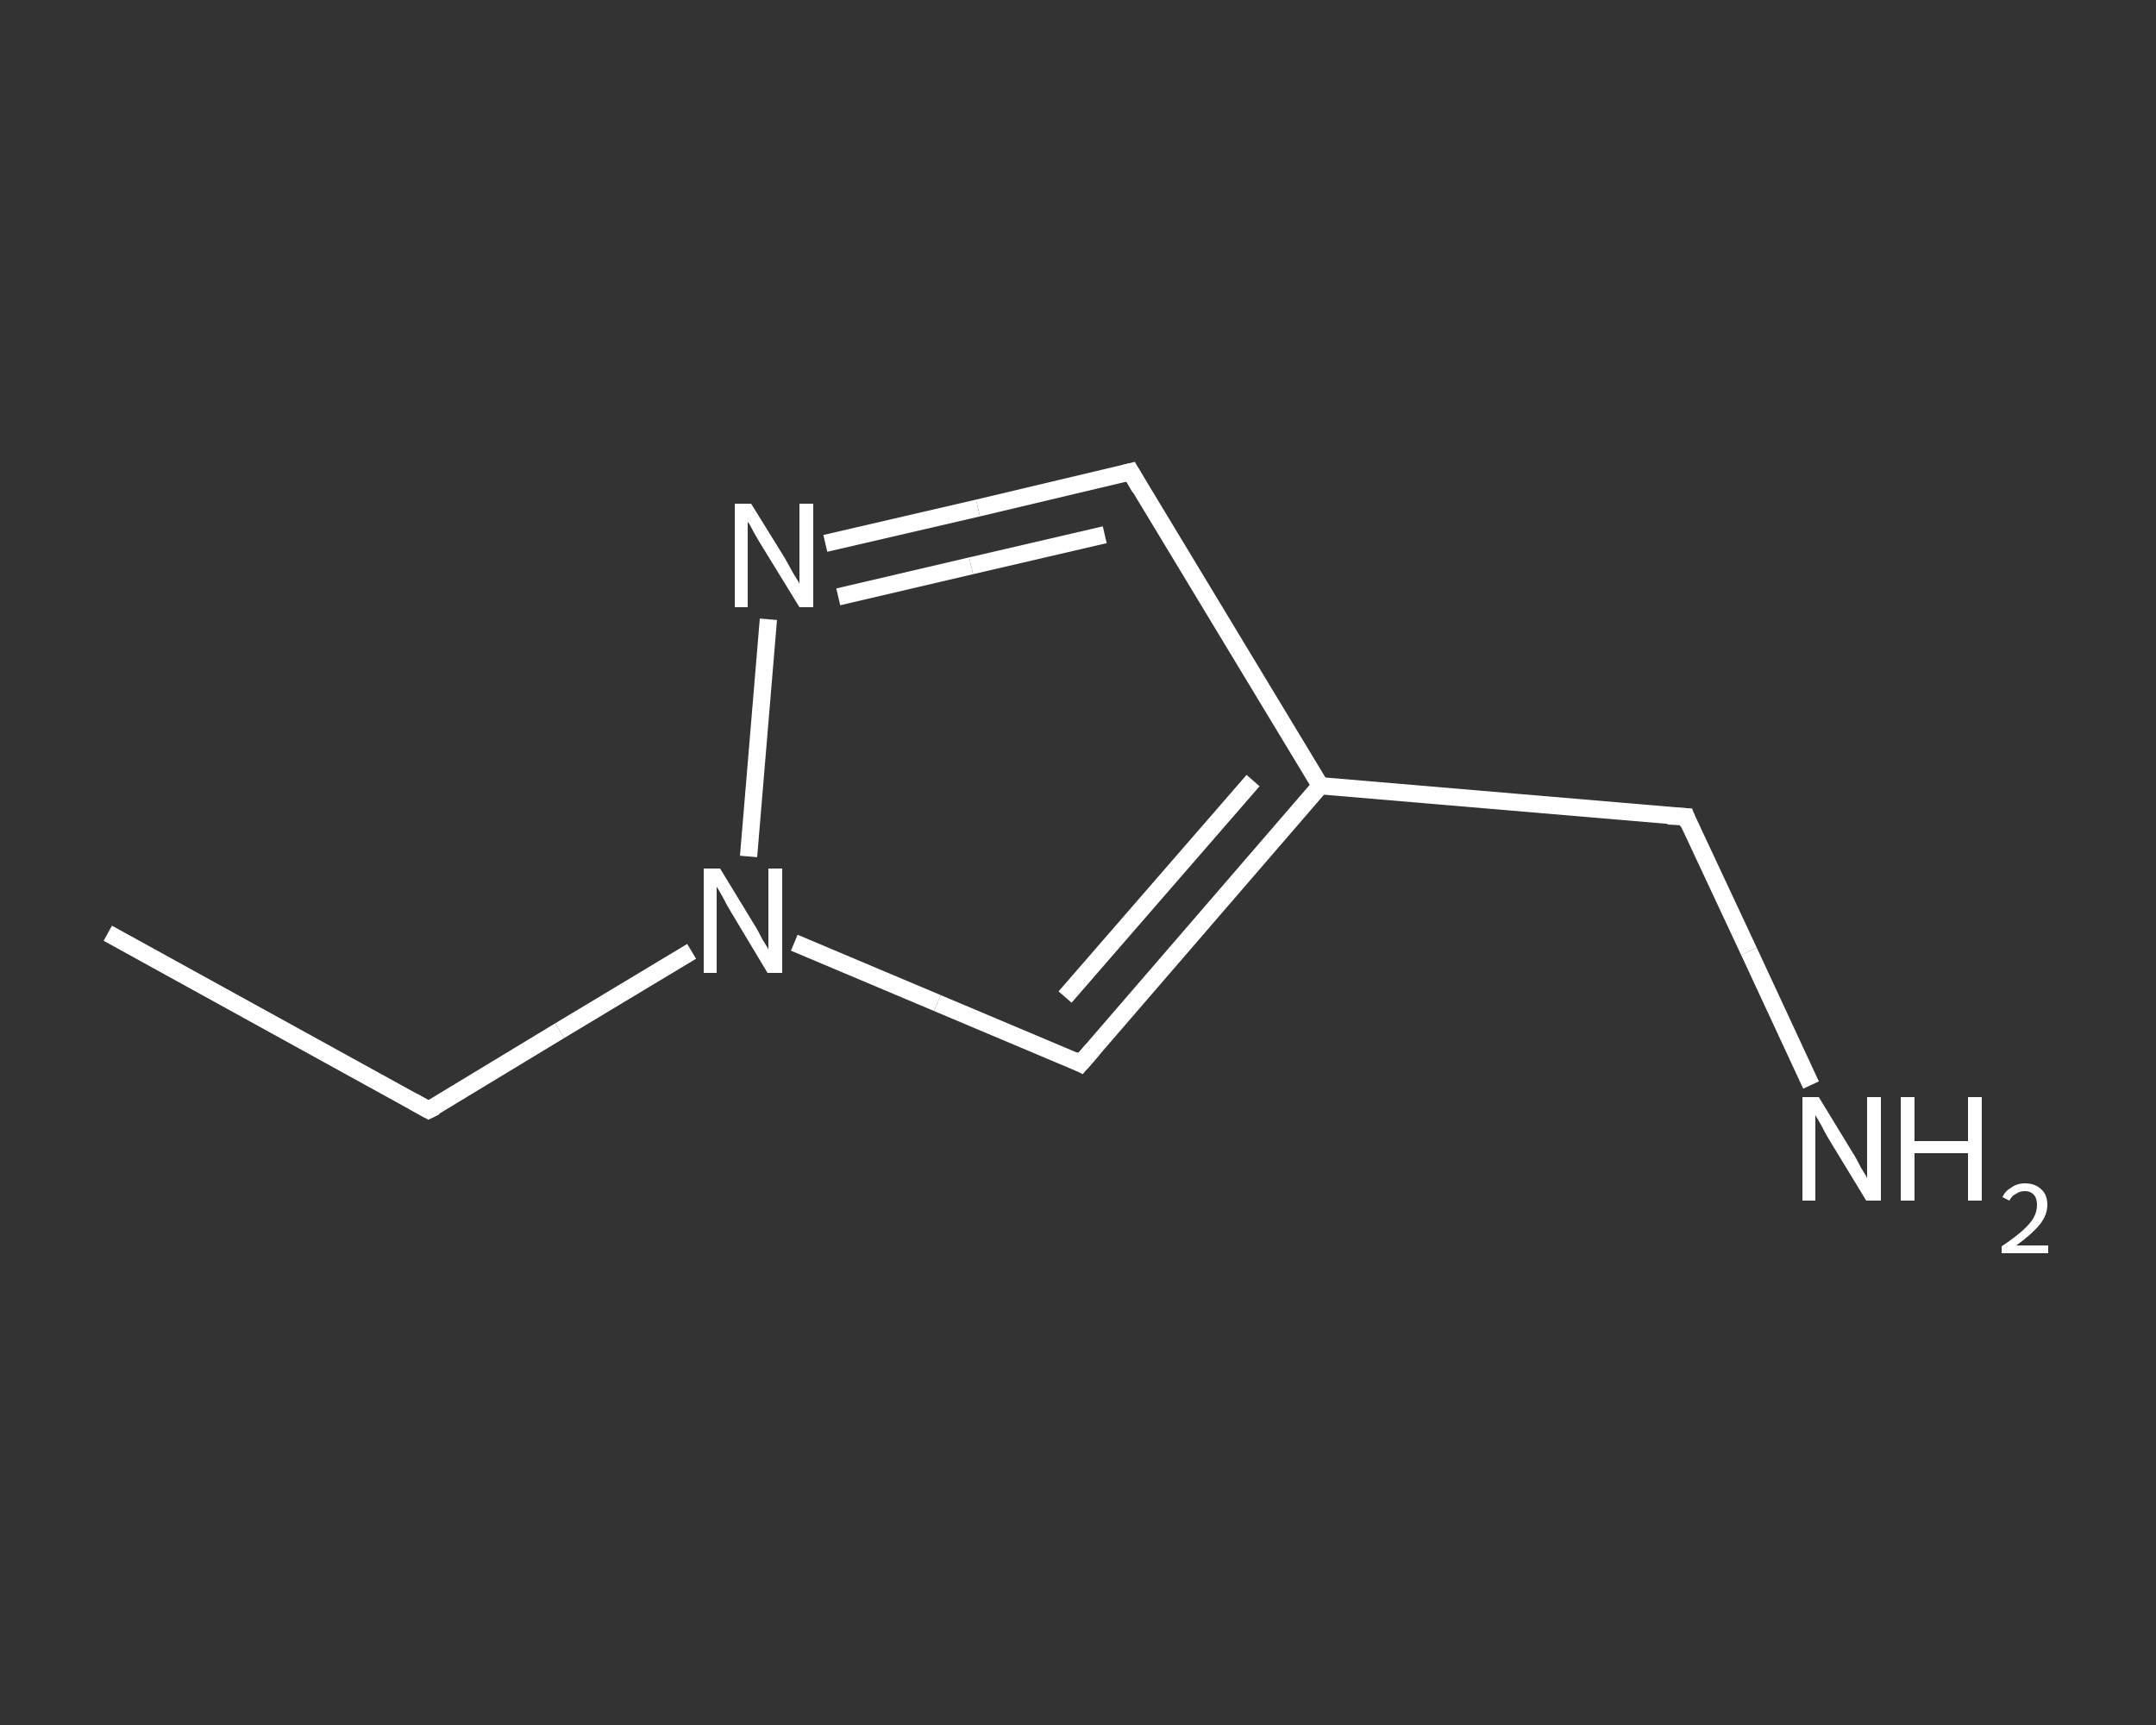 <?xml version='1.0' encoding='iso-8859-1'?>
<svg version='1.1' baseProfile='full'
              xmlns='http://www.w3.org/2000/svg'
                      xmlns:rdkit='http://www.rdkit.org/xml'
                      xmlns:xlink='http://www.w3.org/1999/xlink'
                  xml:space='preserve'
width='250px' height='200px' viewBox='0 0 250 200'>
<rect x="0" y="0" width="250" height="200" fill="#333333" stroke="none"/>
<!-- END OF HEADER -->
<rect style='opacity:1.0;fill:transparent;stroke:none' width='250.0' height='200.0' x='0.0' y='0.0'> </rect>
<path class='bond-0 atom-0 atom-1' d='M 12.5,108.2 L 49.7,128.7' style='fill:none;fill-rule:evenodd;stroke:#FFFFFF;stroke-width:2.0px;stroke-linecap:butt;stroke-linejoin:miter;stroke-opacity:1' />
<path class='bond-1 atom-1 atom-2' d='M 49.7,128.7 L 64.9,119.5' style='fill:none;fill-rule:evenodd;stroke:#FFFFFF;stroke-width:2.0px;stroke-linecap:butt;stroke-linejoin:miter;stroke-opacity:1' />
<path class='bond-1 atom-1 atom-2' d='M 64.9,119.5 L 80.2,110.3' style='fill:none;fill-rule:evenodd;stroke:#FFFFFF;stroke-width:2.0px;stroke-linecap:butt;stroke-linejoin:miter;stroke-opacity:1' />
<path class='bond-2 atom-2 atom-3' d='M 92.1,109.3 L 108.7,116.3' style='fill:none;fill-rule:evenodd;stroke:#FFFFFF;stroke-width:2.0px;stroke-linecap:butt;stroke-linejoin:miter;stroke-opacity:1' />
<path class='bond-2 atom-2 atom-3' d='M 108.7,116.3 L 125.3,123.3' style='fill:none;fill-rule:evenodd;stroke:#FFFFFF;stroke-width:2.0px;stroke-linecap:butt;stroke-linejoin:miter;stroke-opacity:1' />
<path class='bond-3 atom-3 atom-4' d='M 125.3,123.3 L 153.1,91.1' style='fill:none;fill-rule:evenodd;stroke:#FFFFFF;stroke-width:2.0px;stroke-linecap:butt;stroke-linejoin:miter;stroke-opacity:1' />
<path class='bond-3 atom-3 atom-4' d='M 123.5,115.6 L 145.3,90.5' style='fill:none;fill-rule:evenodd;stroke:#FFFFFF;stroke-width:2.0px;stroke-linecap:butt;stroke-linejoin:miter;stroke-opacity:1' />
<path class='bond-4 atom-4 atom-5' d='M 153.1,91.1 L 195.5,94.7' style='fill:none;fill-rule:evenodd;stroke:#FFFFFF;stroke-width:2.0px;stroke-linecap:butt;stroke-linejoin:miter;stroke-opacity:1' />
<path class='bond-5 atom-5 atom-6' d='M 195.5,94.7 L 202.8,110.3' style='fill:none;fill-rule:evenodd;stroke:#FFFFFF;stroke-width:2.0px;stroke-linecap:butt;stroke-linejoin:miter;stroke-opacity:1' />
<path class='bond-5 atom-5 atom-6' d='M 202.8,110.3 L 210.0,125.8' style='fill:none;fill-rule:evenodd;stroke:#FFFFFF;stroke-width:2.0px;stroke-linecap:butt;stroke-linejoin:miter;stroke-opacity:1' />
<path class='bond-6 atom-4 atom-7' d='M 153.1,91.1 L 131.1,54.7' style='fill:none;fill-rule:evenodd;stroke:#FFFFFF;stroke-width:2.0px;stroke-linecap:butt;stroke-linejoin:miter;stroke-opacity:1' />
<path class='bond-7 atom-7 atom-8' d='M 131.1,54.7 L 113.4,58.9' style='fill:none;fill-rule:evenodd;stroke:#FFFFFF;stroke-width:2.0px;stroke-linecap:butt;stroke-linejoin:miter;stroke-opacity:1' />
<path class='bond-7 atom-7 atom-8' d='M 113.4,58.9 L 95.7,63.0' style='fill:none;fill-rule:evenodd;stroke:#FFFFFF;stroke-width:2.0px;stroke-linecap:butt;stroke-linejoin:miter;stroke-opacity:1' />
<path class='bond-7 atom-7 atom-8' d='M 128.1,62.0 L 112.6,65.6' style='fill:none;fill-rule:evenodd;stroke:#FFFFFF;stroke-width:2.0px;stroke-linecap:butt;stroke-linejoin:miter;stroke-opacity:1' />
<path class='bond-7 atom-7 atom-8' d='M 112.6,65.6 L 97.2,69.2' style='fill:none;fill-rule:evenodd;stroke:#FFFFFF;stroke-width:2.0px;stroke-linecap:butt;stroke-linejoin:miter;stroke-opacity:1' />
<path class='bond-8 atom-8 atom-2' d='M 89.1,71.8 L 86.8,99.3' style='fill:none;fill-rule:evenodd;stroke:#FFFFFF;stroke-width:2.0px;stroke-linecap:butt;stroke-linejoin:miter;stroke-opacity:1' />
<path d='M 47.9,127.7 L 49.7,128.7 L 50.5,128.3' style='fill:none;stroke:#FFFFFF;stroke-width:2.0px;stroke-linecap:butt;stroke-linejoin:miter;stroke-opacity:1;' />
<path d='M 124.5,122.9 L 125.3,123.3 L 126.7,121.7' style='fill:none;stroke:#FFFFFF;stroke-width:2.0px;stroke-linecap:butt;stroke-linejoin:miter;stroke-opacity:1;' />
<path d='M 193.4,94.6 L 195.5,94.7 L 195.8,95.5' style='fill:none;stroke:#FFFFFF;stroke-width:2.0px;stroke-linecap:butt;stroke-linejoin:miter;stroke-opacity:1;' />
<path d='M 132.2,56.6 L 131.1,54.7 L 130.3,54.9' style='fill:none;stroke:#FFFFFF;stroke-width:2.0px;stroke-linecap:butt;stroke-linejoin:miter;stroke-opacity:1;' />
<path class='atom-2' d='M 83.5 100.7
L 87.4 107.1
Q 87.8 107.7, 88.4 108.9
Q 89.1 110.0, 89.1 110.1
L 89.1 100.7
L 90.7 100.7
L 90.7 112.8
L 89.0 112.8
L 84.8 105.8
Q 84.3 105.0, 83.8 104.0
Q 83.3 103.1, 83.1 102.8
L 83.1 112.8
L 81.6 112.8
L 81.6 100.7
L 83.5 100.7
' fill='#FFFFFF'/>
<path class='atom-6' d='M 210.9 127.2
L 214.8 133.6
Q 215.2 134.2, 215.8 135.4
Q 216.5 136.5, 216.5 136.6
L 216.5 127.2
L 218.1 127.2
L 218.1 139.2
L 216.4 139.2
L 212.2 132.3
Q 211.7 131.5, 211.2 130.5
Q 210.7 129.6, 210.5 129.3
L 210.5 139.2
L 209.0 139.2
L 209.0 127.2
L 210.9 127.2
' fill='#FFFFFF'/>
<path class='atom-6' d='M 220.4 127.2
L 222.0 127.2
L 222.0 132.3
L 228.2 132.3
L 228.2 127.2
L 229.8 127.2
L 229.8 139.2
L 228.2 139.2
L 228.2 133.7
L 222.0 133.7
L 222.0 139.2
L 220.4 139.2
L 220.4 127.2
' fill='#FFFFFF'/>
<path class='atom-6' d='M 232.2 138.8
Q 232.5 138.1, 233.2 137.7
Q 233.9 137.2, 234.8 137.2
Q 236.0 137.2, 236.7 137.9
Q 237.4 138.5, 237.4 139.7
Q 237.4 140.9, 236.5 142.0
Q 235.6 143.1, 233.8 144.4
L 237.5 144.4
L 237.5 145.3
L 232.1 145.3
L 232.1 144.5
Q 233.6 143.5, 234.5 142.7
Q 235.4 141.9, 235.8 141.2
Q 236.2 140.5, 236.2 139.7
Q 236.2 139.0, 235.9 138.6
Q 235.5 138.1, 234.8 138.1
Q 234.2 138.1, 233.8 138.4
Q 233.3 138.6, 233.0 139.2
L 232.2 138.8
' fill='#FFFFFF'/>
<path class='atom-8' d='M 87.1 58.4
L 91.0 64.7
Q 91.4 65.4, 92.0 66.5
Q 92.7 67.6, 92.7 67.7
L 92.7 58.4
L 94.3 58.4
L 94.3 70.4
L 92.7 70.4
L 88.4 63.4
Q 87.9 62.6, 87.4 61.7
Q 86.9 60.7, 86.7 60.5
L 86.7 70.4
L 85.2 70.4
L 85.2 58.4
L 87.1 58.4
' fill='#FFFFFF'/>
</svg>
